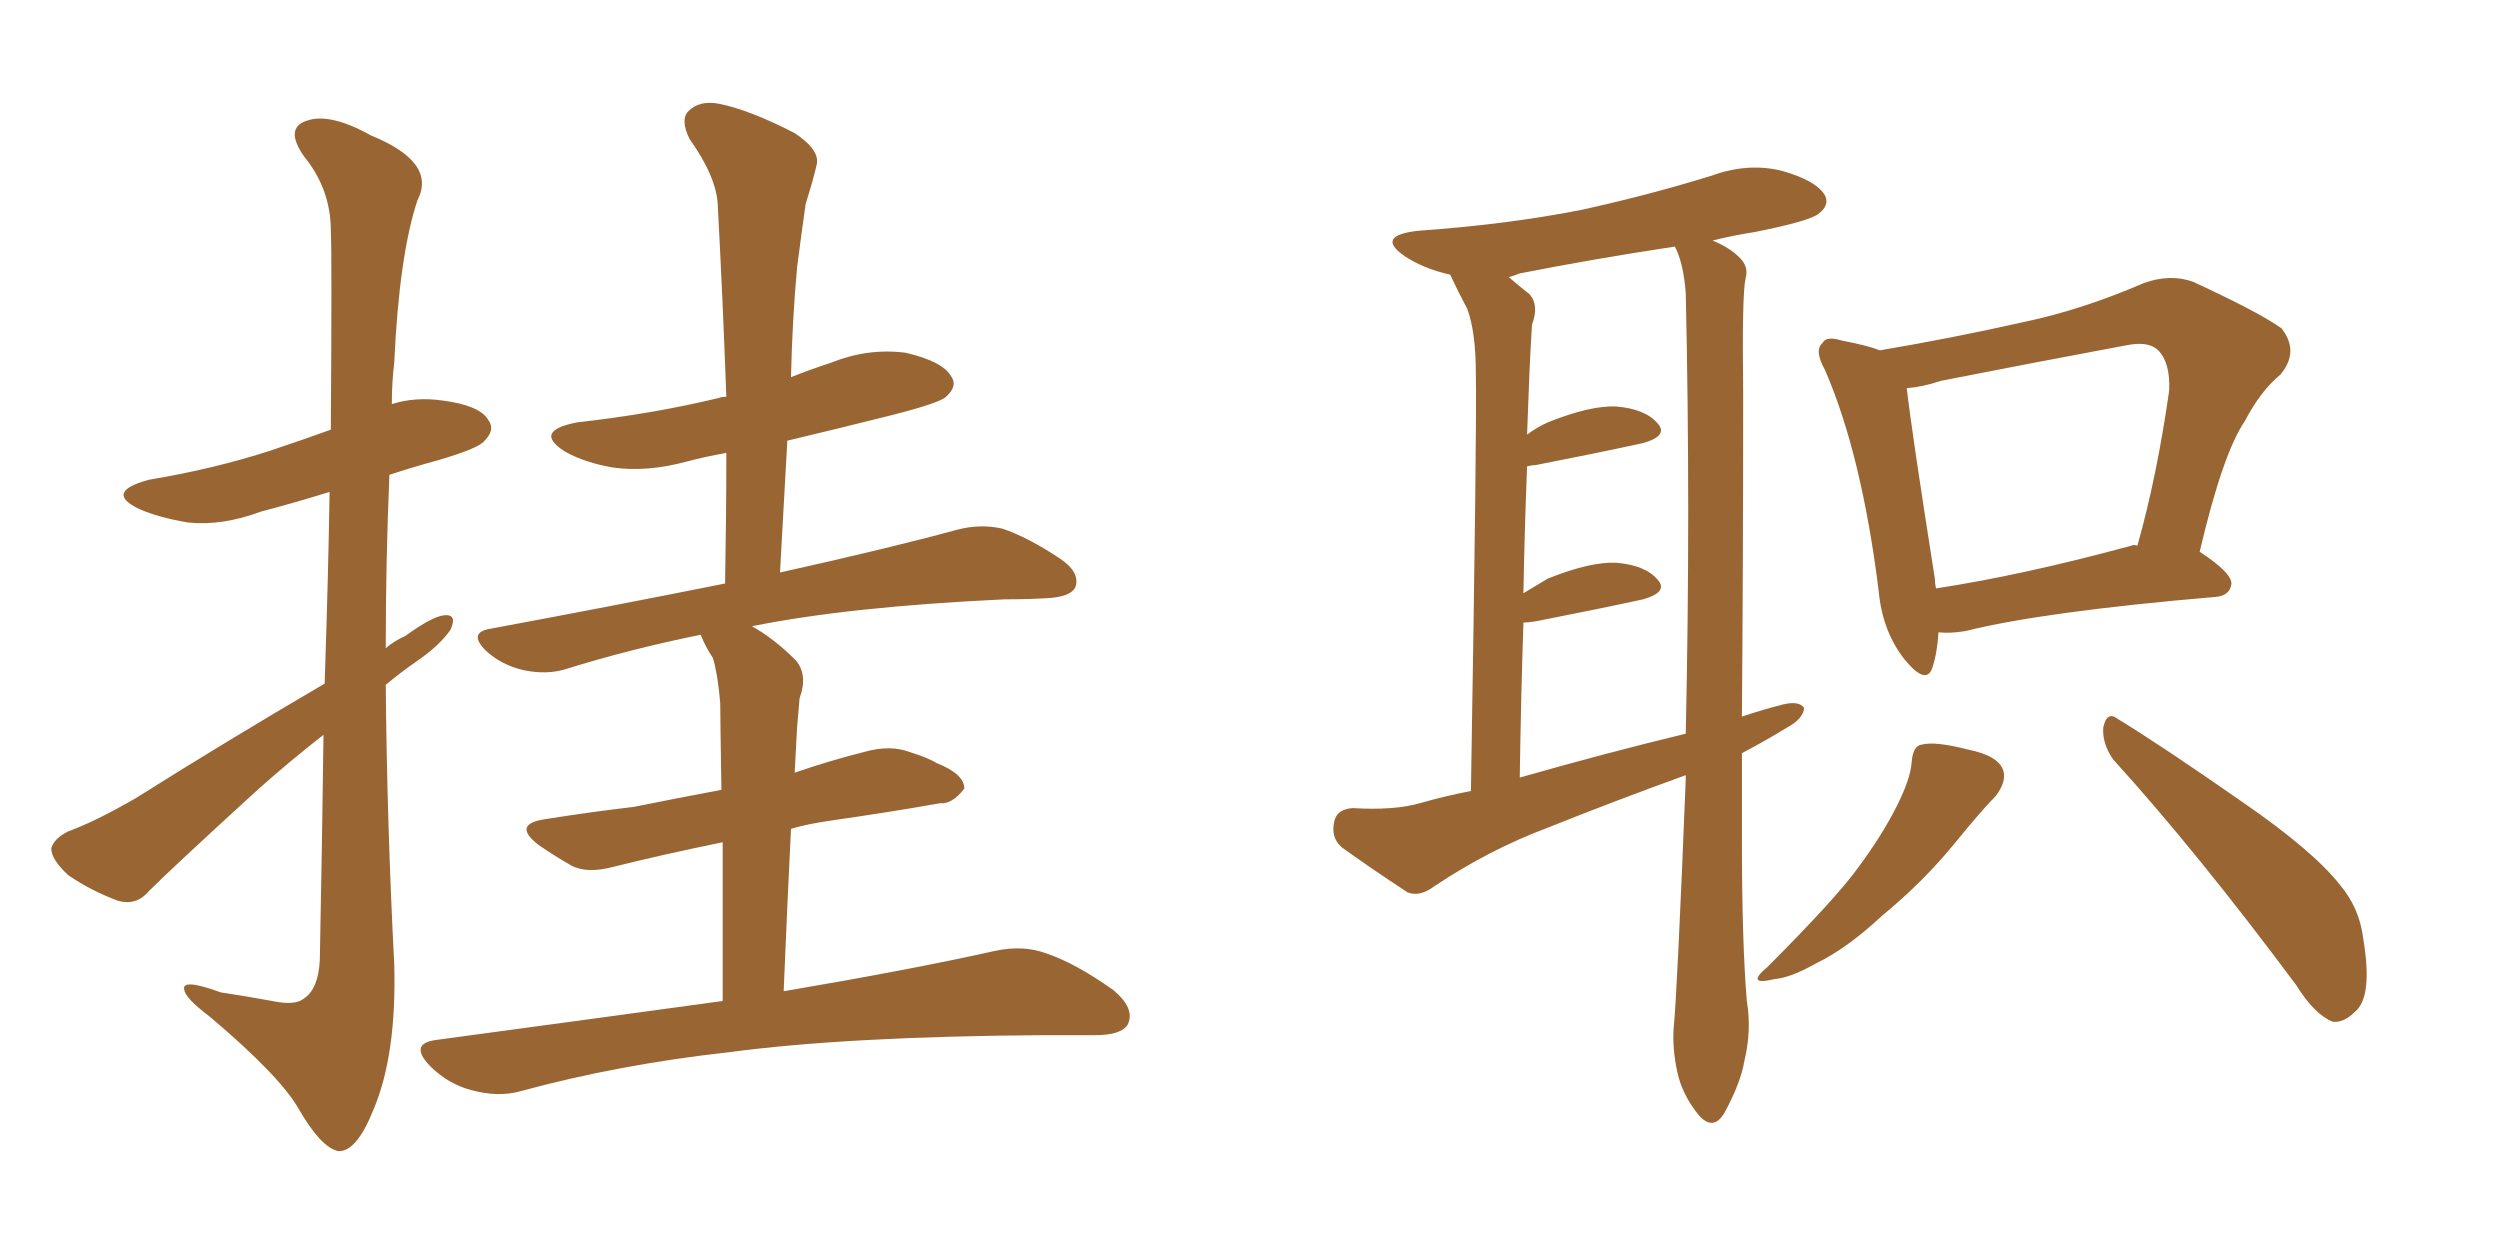 <svg xmlns="http://www.w3.org/2000/svg" xmlns:xlink="http://www.w3.org/1999/xlink" width="300" height="150"><path fill="#996633" padding="10" d="M38.96 82.03L38.96 82.03Q39.40 68.85 39.55 59.03L39.55 59.03Q35.30 60.35 31.35 61.38L31.35 61.38Q26.66 63.13 22.56 62.70L22.56 62.70Q19.04 62.11 16.70 61.08L16.70 61.08Q12.45 59.03 17.87 57.57L17.87 57.57Q25.78 56.25 32.52 54.05L32.52 54.05Q36.04 52.88 39.70 51.56L39.70 51.56Q39.84 30.32 39.70 27.69L39.70 27.69Q39.70 22.71 36.47 18.75L36.47 18.75Q34.13 15.38 36.77 14.50L36.77 14.50Q39.55 13.48 44.53 16.26L44.53 16.26Q52.44 19.48 50.10 24.02L50.10 24.02Q47.90 30.62 47.31 43.51L47.31 43.51Q47.02 45.85 47.02 48.49L47.02 48.49Q49.80 47.61 53.03 48.05L53.03 48.05Q57.57 48.63 58.59 50.39L58.59 50.39Q59.47 51.56 58.15 52.88L58.15 52.88Q57.57 53.76 52.59 55.22L52.59 55.22Q49.37 56.10 46.73 56.98L46.73 56.98Q46.29 67.24 46.29 77.78L46.29 77.78Q47.31 76.90 48.63 76.32L48.63 76.32Q51.86 73.97 53.32 73.83L53.32 73.83Q54.93 73.68 54.05 75.59L54.05 75.59Q52.73 77.49 49.95 79.39L49.95 79.39Q48.05 80.71 46.29 82.18L46.29 82.18Q46.44 98.88 47.31 115.72L47.31 115.72Q47.61 126.56 44.82 133.15L44.82 133.15Q42.77 138.28 40.58 138.13L40.58 138.13Q38.53 137.70 35.89 133.15L35.89 133.15Q33.69 129.20 25.20 122.02L25.20 122.02Q22.27 119.82 22.12 118.80L22.12 118.80Q21.68 117.33 26.51 119.09L26.51 119.09Q29.44 119.53 32.67 120.12L32.67 120.12Q35.45 120.70 36.47 119.82L36.47 119.82Q38.23 118.65 38.38 115.14L38.38 115.14Q38.67 100.20 38.82 88.18L38.82 88.18Q34.86 91.26 30.91 94.78L30.91 94.78Q20.65 104.15 17.87 106.93L17.87 106.93Q16.41 108.69 14.21 108.11L14.21 108.11Q10.99 106.93 8.20 105.03L8.20 105.03Q6.15 103.13 6.15 101.81L6.15 101.81Q6.45 100.63 8.20 99.76L8.20 99.76Q11.43 98.58 16.26 95.80L16.26 95.80Q26.95 89.06 38.96 82.03ZM86.72 120.12L86.72 120.12L86.72 120.12Q86.72 108.69 86.72 101.07L86.72 101.07Q79.54 102.54 73.68 104.00L73.68 104.00Q70.46 104.88 68.55 103.86L68.55 103.86Q66.50 102.69 64.60 101.37L64.60 101.37Q61.38 98.88 65.48 98.29L65.48 98.29Q71.04 97.41 76.03 96.83L76.03 96.83Q81.15 95.80 86.57 94.78L86.57 94.78Q86.43 86.13 86.43 84.38L86.43 84.38Q86.13 80.86 85.55 78.96L85.55 78.96Q84.67 77.64 84.08 76.17L84.08 76.17Q75.44 77.93 67.97 80.27L67.97 80.27Q65.63 81.01 62.84 80.42L62.84 80.42Q60.21 79.83 58.30 78.08L58.30 78.08Q56.10 75.88 58.89 75.44L58.89 75.44Q73.83 72.66 87.01 70.02L87.01 70.02Q87.16 61.82 87.16 54.35L87.16 54.35Q84.67 54.79 82.47 55.37L82.47 55.37Q77.64 56.69 73.54 56.10L73.54 56.10Q70.17 55.52 67.82 54.20L67.82 54.20Q63.87 51.71 69.29 50.68L69.29 50.68Q78.37 49.66 86.28 47.75L86.28 47.75Q86.57 47.61 87.16 47.61L87.16 47.61Q86.72 35.60 86.13 24.61L86.13 24.61Q85.99 21.24 82.76 16.70L82.76 16.70Q81.59 14.36 82.62 13.33L82.62 13.33Q83.94 12.01 86.28 12.45L86.28 12.45Q89.94 13.18 95.36 15.97L95.36 15.97Q98.44 18.02 98.00 19.78L98.00 19.78Q97.56 21.68 96.68 24.46L96.68 24.46Q96.24 27.54 95.65 32.08L95.65 32.08Q95.07 38.53 94.92 45.26L94.92 45.26Q97.12 44.38 99.76 43.51L99.76 43.51Q104.15 41.75 108.69 42.33L108.69 42.33Q113.09 43.36 114.11 45.12L114.11 45.12Q114.99 46.29 113.53 47.61L113.53 47.61Q112.79 48.34 107.08 49.80L107.08 49.80Q100.63 51.42 94.48 52.88L94.48 52.88Q94.04 60.64 93.60 68.70L93.60 68.70Q106.79 65.77 114.84 63.57L114.84 63.57Q117.63 62.84 120.26 63.43L120.26 63.43Q123.34 64.45 127.29 67.09L127.29 67.09Q129.64 68.70 129.05 70.46L129.05 70.46Q128.47 71.63 125.68 71.78L125.68 71.78Q123.34 71.92 120.56 71.92L120.56 71.92Q101.81 72.80 90.23 75.15L90.23 75.15Q92.87 76.61 95.51 79.25L95.51 79.25Q96.97 81.01 95.95 83.79L95.95 83.79Q95.80 85.40 95.65 87.30L95.65 87.30Q95.51 89.94 95.36 92.72L95.36 92.72Q99.61 91.26 103.71 90.23L103.71 90.23Q106.79 89.36 109.13 90.23L109.13 90.23Q111.47 90.97 112.35 91.55L112.35 91.55Q115.72 92.87 115.72 94.63L115.72 94.63Q114.26 96.53 112.79 96.39L112.79 96.39Q107.08 97.41 99.90 98.44L99.90 98.44Q96.83 98.88 94.92 99.46L94.92 99.46Q94.48 108.25 94.04 118.95L94.04 118.95Q109.57 116.31 119.38 114.11L119.38 114.11Q122.75 113.38 125.54 114.40L125.54 114.40Q129.05 115.58 133.59 118.80L133.59 118.80Q136.23 121.00 135.35 122.90L135.35 122.90Q134.62 124.22 131.40 124.22L131.40 124.22Q128.47 124.22 125.24 124.22L125.24 124.22Q101.66 124.37 87.45 126.27L87.45 126.27Q74.27 127.73 62.40 130.96L62.40 130.96Q59.77 131.69 56.54 130.81L56.54 130.81Q53.76 130.08 51.56 127.88L51.56 127.88Q49.07 125.24 52.29 124.80L52.29 124.80Q70.75 122.31 86.72 120.12ZM209.03 90.38L209.03 90.38Q209.03 95.65 209.03 100.63L209.03 100.63Q209.03 113.09 209.62 120.12L209.62 120.12Q210.21 123.63 209.33 127.29L209.33 127.29Q208.89 129.93 206.98 133.45L206.98 133.45Q205.66 135.79 203.91 133.89L203.91 133.89Q201.86 131.40 201.27 128.61L201.27 128.61Q200.68 125.83 200.83 123.49L200.83 123.49Q201.27 119.09 202.29 93.46L202.29 93.46Q202.29 93.16 202.29 93.02L202.29 93.02Q193.80 96.09 185.74 99.32L185.74 99.32Q178.71 101.95 172.12 106.35L172.12 106.35Q170.36 107.67 168.90 107.08L168.90 107.08Q164.21 104.00 160.99 101.66L160.99 101.66Q159.67 100.49 160.11 98.58L160.11 98.58Q160.40 97.12 162.30 96.97L162.30 96.97Q167.29 97.27 170.36 96.39L170.36 96.39Q173.44 95.51 176.51 94.92L176.51 94.92Q177.25 50.24 177.10 44.82L177.10 44.82Q177.10 39.84 176.07 37.06L176.07 37.06Q175.05 35.16 174.02 32.96L174.02 32.96Q170.80 32.23 168.60 30.76L168.60 30.76Q164.94 28.27 170.21 27.69L170.21 27.69Q180.76 26.95 189.70 25.20L189.70 25.20Q197.75 23.44 205.37 21.09L205.37 21.09Q209.77 19.48 213.87 20.51L213.87 20.51Q217.97 21.68 218.99 23.44L218.99 23.44Q219.58 24.61 218.26 25.63L218.26 25.63Q217.24 26.51 210.64 27.83L210.64 27.83Q207.86 28.27 205.52 28.86L205.52 28.86Q207.57 29.74 208.59 30.76L208.59 30.76Q209.91 31.93 209.47 33.40L209.47 33.40Q209.03 35.30 209.18 47.31L209.18 47.31Q209.18 67.38 209.03 85.99L209.03 85.99Q211.67 85.11 214.01 84.52L214.01 84.52Q215.92 84.08 216.50 84.96L216.50 84.96Q216.36 86.28 214.45 87.30L214.45 87.30Q211.82 88.92 209.03 90.38ZM182.37 93.31L182.37 93.31Q192.63 90.38 202.29 88.04L202.29 88.04Q202.88 61.23 202.29 35.16L202.29 35.16Q202.00 31.49 200.98 29.59L200.98 29.59Q191.31 31.05 182.37 32.81L182.37 32.81Q181.64 33.11 181.05 33.25L181.05 33.25Q182.23 34.28 183.54 35.30L183.54 35.30Q184.72 36.62 183.84 38.96L183.84 38.96Q183.69 41.31 183.54 44.53L183.54 44.53Q183.40 48.19 183.25 52.15L183.25 52.15Q184.42 51.27 185.74 50.68L185.74 50.68Q190.87 48.63 193.95 48.78L193.95 48.78Q197.46 49.07 198.93 50.83L198.93 50.83Q200.24 52.29 197.17 53.17L197.17 53.17Q191.75 54.35 184.28 55.81L184.28 55.81Q183.84 55.81 183.25 55.96L183.25 55.96Q182.96 63.13 182.81 71.19L182.81 71.19Q184.28 70.31 185.74 69.43L185.74 69.43Q190.87 67.38 193.95 67.53L193.95 67.53Q197.46 67.82 198.93 69.58L198.93 69.58Q200.24 71.04 197.17 71.92L197.17 71.92Q191.75 73.10 184.28 74.56L184.28 74.56Q183.25 74.71 182.81 74.71L182.81 74.71Q182.52 83.50 182.37 93.31ZM232.62 75.88L232.62 75.88Q232.47 78.37 231.88 80.13L231.88 80.13Q231.15 82.32 228.52 79.10L228.52 79.10Q225.88 75.73 225.44 70.90L225.44 70.90Q223.39 54.49 218.99 44.38L218.99 44.38Q217.68 42.04 218.70 41.16L218.70 41.16Q219.14 40.28 221.04 40.87L221.04 40.87Q224.12 41.46 225.59 42.04L225.59 42.04Q234.23 40.58 242.72 38.67L242.72 38.67Q249.76 37.21 257.23 33.98L257.23 33.98Q260.45 32.81 263.23 33.84L263.23 33.84Q271.14 37.50 273.78 39.40L273.78 39.40Q275.98 42.19 273.63 44.97L273.63 44.97Q271.29 46.88 269.38 50.54L269.38 50.54Q266.75 54.35 263.96 66.21L263.96 66.21Q267.77 68.70 267.77 70.02L267.77 70.02Q267.63 71.48 265.87 71.63L265.87 71.63Q245.21 73.39 235.84 75.73L235.84 75.73Q234.08 76.03 232.62 75.88ZM255.76 65.48L255.76 65.48Q256.05 65.33 256.49 65.48L256.49 65.48Q258.84 57.13 260.30 46.88L260.30 46.88Q260.45 43.51 258.98 42.04L258.98 42.04Q257.81 40.87 255.03 41.46L255.03 41.46Q244.04 43.51 232.91 45.70L232.91 45.70Q230.71 46.44 228.81 46.58L228.81 46.58Q229.39 51.71 232.18 69.43L232.18 69.43Q232.18 70.02 232.32 70.61L232.32 70.61Q242.87 68.99 255.76 65.48ZM229.39 91.55L229.39 91.55Q229.54 89.50 230.57 89.36L230.57 89.36Q232.18 88.92 236.13 89.94L236.13 89.94Q239.79 90.67 240.38 92.43L240.38 92.43Q240.82 93.75 239.50 95.51L239.50 95.51Q237.89 97.12 234.67 101.07L234.67 101.07Q230.86 105.76 225.88 109.86L225.88 109.86Q221.63 113.82 217.97 115.58L217.97 115.58Q214.89 117.33 212.99 117.48L212.99 117.48Q209.33 118.36 212.11 116.02L212.11 116.02Q220.31 107.81 222.95 104.15L222.95 104.15Q225.88 100.20 227.64 96.68L227.64 96.68Q229.25 93.46 229.39 91.55ZM253.56 91.11L253.56 91.11L253.56 91.11Q252.25 89.21 252.39 87.30L252.39 87.30Q252.83 85.25 254.15 86.28L254.15 86.28Q259.42 89.50 269.09 96.24L269.09 96.24Q277.59 102.10 280.81 106.20L280.81 106.20Q283.15 108.98 283.59 112.65L283.59 112.65Q284.77 119.68 282.57 121.44L282.57 121.44Q281.25 122.75 279.93 122.61L279.93 122.61Q277.73 121.73 275.54 118.21L275.54 118.21Q263.67 102.25 253.56 91.11Z"/></svg>